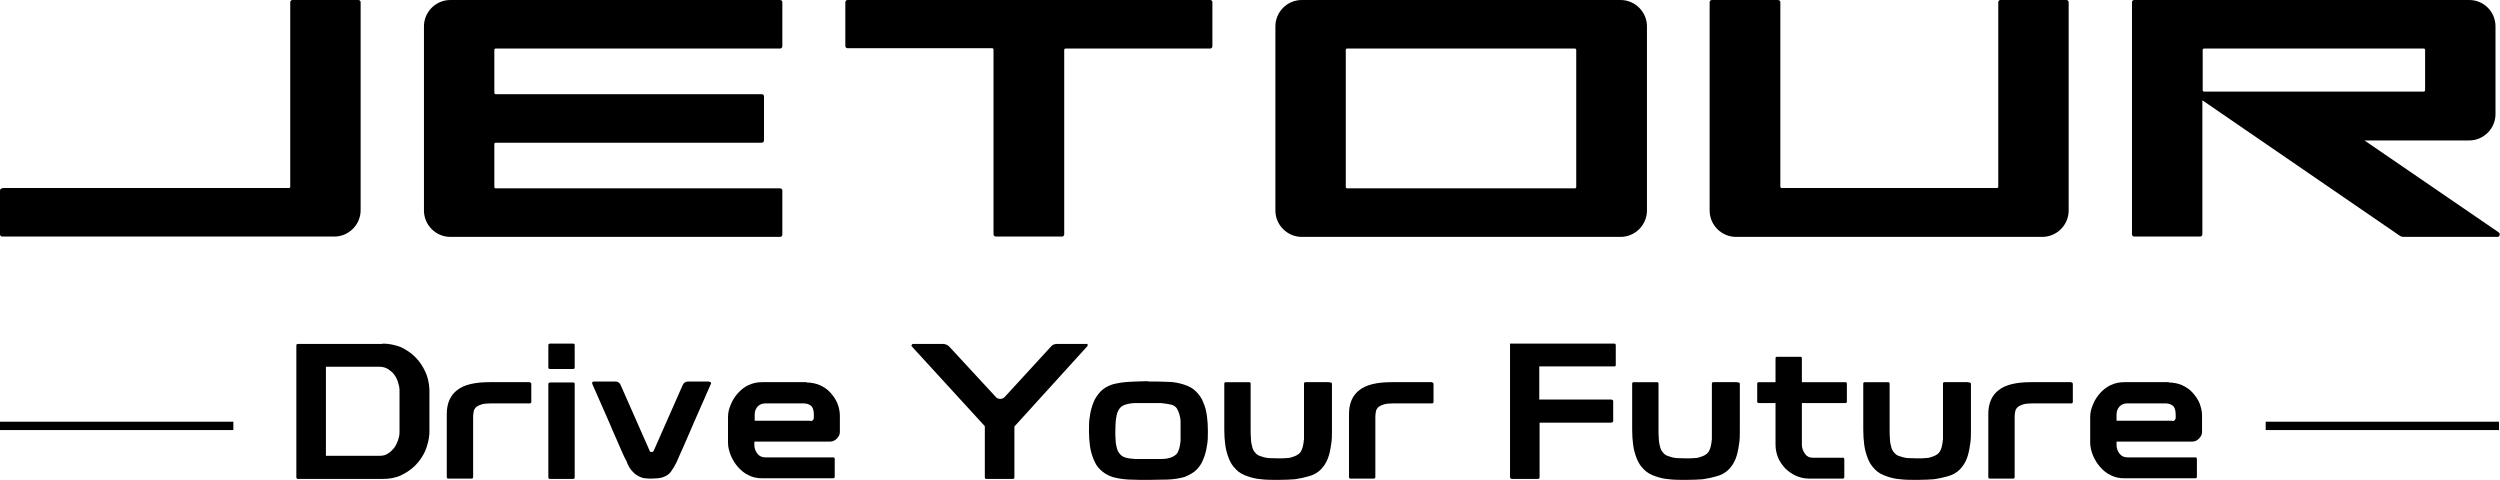 <?xml version="1.0" encoding="UTF-8"?>
<svg id="Capa_2" xmlns="http://www.w3.org/2000/svg" version="1.1" viewBox="0 0 777.8 149.3">
  <!-- Generator: Adobe Illustrator 29.8.1, SVG Export Plug-In . SVG Version: 2.1.1 Build 2)  -->
  <g>
    <path d="M119,106.9c2,0,3.9.4,5.7,1.1,1.7.8,3.2,1.8,4.5,3.1,1.3,1.3,2.3,2.8,3.1,4.5.8,1.7,1.2,3.6,1.3,5.5,0,.8,0,1.9,0,3.1,0,1.2,0,2.5,0,3.8s0,2.5,0,3.7c0,1.2,0,2.2,0,3.1-.1,1.9-.6,3.7-1.3,5.5-.8,1.7-1.8,3.2-3.1,4.5-1.3,1.3-2.8,2.3-4.5,3.1-1.7.8-3.6,1.1-5.7,1.1h-26.3c-.3,0-.5-.2-.5-.5v-41c0-.4.2-.5.5-.5h26.3ZM118.2,141.8c1,0,1.8-.2,2.5-.7.7-.4,1.3-1,1.9-1.7.5-.7.9-1.5,1.2-2.3.3-.9.5-1.7.5-2.6,0-.8,0-1.8,0-2.9,0-1.1,0-2.3,0-3.6s0-2.4,0-3.6c0-1.2,0-2.2,0-3,0-.8-.2-1.7-.5-2.6-.3-.9-.7-1.7-1.2-2.3-.5-.7-1.2-1.2-1.9-1.7-.7-.4-1.6-.7-2.6-.7h-16.7v27.7h16.7Z"/>
    <path d="M164.8,119c.4,0,.5.2.5.5v5.5c0,.4-.2.5-.5.5h-12c-1.2,0-2.2.1-2.9.3-.7.2-1.3.5-1.7.8-.4.4-.7.8-.8,1.3-.1.5-.2,1.1-.2,1.7v18.8c0,.4-.2.5-.5.5h-7.2c-.4,0-.5-.2-.5-.5v-19.6c0-3.3,1.1-5.8,3.2-7.4,2.1-1.7,5.5-2.5,10.1-2.5h12.6Z"/>
    <path d="M178.3,106.9c.4,0,.5.2.5.5v6.9c0,.4-.2.5-.5.5h-7.2c-.4,0-.5-.2-.5-.5v-6.9c0-.3.2-.5.5-.5h7.2ZM178.3,119c.4,0,.5.2.5.5v29c0,.4-.2.5-.5.5h-7.2c-.4,0-.5-.2-.5-.5v-29c0-.3.2-.5.5-.5h7.2Z"/>
    <path d="M220.6,118.8c.6,0,.8.3.5.8-1.9,4.3-3.6,8.2-5.1,11.6-.6,1.5-1.3,2.9-1.9,4.4-.6,1.4-1.2,2.7-1.7,3.9-.5,1.2-1,2.1-1.3,2.9-.3.8-.6,1.3-.6,1.4-.6,1.2-1.2,2.2-1.8,3-.6.8-1.4,1.3-2.3,1.6-.4.2-1,.3-1.7.4-.7,0-1.3.1-2,.1s-1.3,0-1.9-.1c-.6,0-1.1-.2-1.6-.4-.9-.4-1.7-.9-2.4-1.7-.7-.7-1.3-1.7-1.8-3,0-.2-.3-.6-.7-1.4-.4-.8-.8-1.8-1.3-2.9-.5-1.2-1.1-2.5-1.7-3.9-.6-1.4-1.3-2.9-1.9-4.4-1.5-3.4-3.2-7.3-5.1-11.6-.2-.5,0-.8.5-.8h6.7c.8,0,1.3.4,1.6,1.1l9,20.4c0,.2.1.3.3.4,0,0,.2,0,.3,0s.3,0,.3,0c.2,0,.3-.2.4-.4l9-20.4c.3-.7.9-1.1,1.7-1.1h6.7Z"/>
    <path d="M250.9,119c1.5,0,2.9.3,4.1.8,1.3.6,2.4,1.3,3.3,2.3.9,1,1.7,2.1,2.2,3.3.5,1.3.8,2.6.8,3.9v5.1c0,.7-.3,1.4-.9,2-.6.7-1.4,1-2.3,1h-23.4v1.1c0,.9.3,1.8.9,2.6.6.8,1.4,1.2,2.5,1.2h21.1c.4,0,.5.2.5.5v5.5c0,.4-.2.5-.5.5h-22.2c-1.5,0-2.9-.3-4.2-1-1.3-.6-2.3-1.5-3.2-2.5-.9-1-1.6-2.2-2.2-3.5-.5-1.3-.9-2.6-.9-4,0-.6,0-1.2,0-1.9,0-.7,0-1.4,0-2.1s0-1.4,0-2.1c0-.7,0-1.3,0-1.9,0-1.4.3-2.7.9-4,.5-1.3,1.3-2.5,2.2-3.5s2-1.9,3.3-2.5c1.3-.6,2.7-.9,4.2-.9h13.9ZM252.2,131c.2,0,.5,0,.7-.3.2-.2.3-.4.3-.7v-1c0-1.3-.3-2.2-.8-2.7-.6-.5-1.4-.8-2.4-.8h-11.8c-1,0-1.9.3-2.5,1-.6.7-.9,1.5-.9,2.4v2h17.4Z"/>
    <path d="M337.9,106.9c.2,0,.4.1.5.3,0,.2,0,.4-.1.5l-22.7,25v15.8c0,.4-.2.5-.5.5h-8.2c-.4,0-.5-.2-.5-.5v-15.9l-22.7-24.8c-.2-.2-.2-.3,0-.5,0-.2.2-.3.5-.3h9.1c.8,0,1.5.3,2,.8l14.6,15.8c.4.4.8.5,1.3.5s1-.2,1.3-.5l14.5-15.8c.5-.6,1.1-.8,2-.8h9.1Z"/>
    <path d="M357.3,118.7c2,0,4,0,6,.1,1.9,0,3.7.4,5.2.9,1.5.5,2.8,1.2,3.7,2.2.9.9,1.7,2,2.2,3.4h0c.6,1.3.9,2.7,1.1,4.1.2,1.5.3,3,.3,4.7s0,3.1-.3,4.6c-.2,1.5-.6,2.9-1.1,4.1h0c-.5,1.4-1.3,2.5-2.2,3.4-.9.9-2.2,1.6-3.7,2.2-1.4.4-3.1.7-5.1.8-2,0-4,.1-6.1.1s-4.1,0-6.1-.1c-2-.1-3.6-.4-5.1-.8-1.5-.5-2.8-1.3-3.7-2.2-1-.9-1.7-2.1-2.2-3.4-.5-1.2-.9-2.6-1.1-4.1-.2-1.5-.3-3-.3-4.6s0-3.3.3-4.8c.2-1.5.6-2.8,1.1-4.1.5-1.3,1.3-2.4,2.2-3.4,1-1,2.2-1.7,3.7-2.2,1.5-.4,3.2-.7,5.2-.8,2-.1,4-.2,5.9-.2ZM357.3,142.8c1.4,0,2.7,0,4,0,1.3,0,2.3-.2,3.1-.5.8-.3,1.3-.7,1.7-1.1.4-.5.6-1.1.8-1.7.2-.7.3-1.5.4-2.4,0-.9,0-1.8,0-2.9s0-2.1,0-3c0-.9-.2-1.7-.4-2.4-.2-.7-.5-1.3-.8-1.8-.4-.5-.9-.9-1.7-1.1-.9-.2-2-.4-3.2-.5-1.3,0-2.6,0-3.9,0s-2.7,0-4,0c-1.2,0-2.3.2-3.2.5-.7.2-1.3.6-1.7,1.1-.4.5-.7,1.1-.9,1.8-.2.8-.3,1.6-.4,2.5,0,.9-.1,1.8-.1,2.9s0,1.9.1,2.8c0,.9.2,1.7.4,2.5.2.7.5,1.3.9,1.7.4.5.9.9,1.6,1.1.8.3,1.8.4,3.1.5,1.3,0,2.6,0,4,0Z"/>
    <path d="M413.9,119c.4,0,.5.2.5.5v14.2c0,1.7,0,3.3-.3,4.8-.2,1.5-.5,2.9-1,4.2-.5,1.3-1.3,2.5-2.2,3.4-.9.9-2.2,1.7-3.8,2.1-1.4.4-2.8.7-4.2.9-1.4.1-3.1.2-5.2.2s-3.8,0-5.3-.2c-1.4-.1-2.8-.4-4.2-.9-1.5-.5-2.8-1.2-3.7-2.2-1-1-1.7-2.1-2.2-3.4-.5-1.3-.9-2.7-1.1-4.2-.2-1.5-.3-3.1-.3-4.8v-14.2c0-.4.2-.5.5-.5h7.2c.4,0,.5.2.5.5v14.2c0,1,0,2,.1,2.9,0,.9.2,1.8.4,2.6.2.7.5,1.3.9,1.7.4.5.9.9,1.6,1.1.8.3,1.6.5,2.3.6.7,0,1.8.1,3.1.1s2.4,0,3.1-.1c.7,0,1.5-.3,2.3-.6.7-.3,1.3-.7,1.6-1.1.4-.5.6-1.1.8-1.7.2-.7.3-1.6.4-2.5,0-1,0-2,0-3v-14.2c0-.4.2-.5.5-.5h7.2Z"/>
    <path d="M445.5,119c.4,0,.5.2.5.5v5.5c0,.4-.2.5-.5.5h-12c-1.2,0-2.2.1-2.9.3-.7.2-1.3.5-1.7.8-.4.4-.7.8-.8,1.3-.1.5-.2,1.1-.2,1.7v18.8c0,.4-.2.5-.5.5h-7.2c-.4,0-.5-.2-.5-.5v-19.6c0-3.3,1.1-5.8,3.2-7.4,2.1-1.7,5.5-2.5,10.1-2.5h12.6Z"/>
    <path d="M540.8,119c.4,0,.5.2.5.5v14.2c0,1.7,0,3.3-.3,4.8-.2,1.5-.5,2.9-1,4.2-.5,1.3-1.3,2.5-2.2,3.4-.9.9-2.2,1.7-3.8,2.1-1.4.4-2.8.7-4.2.9-1.4.1-3.1.2-5.2.2s-3.8,0-5.3-.2c-1.4-.1-2.8-.4-4.2-.9-1.5-.5-2.8-1.2-3.7-2.2-1-1-1.7-2.1-2.2-3.4-.5-1.3-.9-2.7-1.1-4.2-.2-1.5-.3-3.1-.3-4.8v-14.2c0-.4.2-.5.5-.5h7.2c.4,0,.5.2.5.5v14.2c0,1,0,2,.1,2.9,0,.9.2,1.8.4,2.6.2.7.5,1.3.9,1.7.4.5.9.9,1.6,1.1.8.3,1.6.5,2.3.6.7,0,1.8.1,3.1.1s2.4,0,3.1-.1c.7,0,1.5-.3,2.3-.6.7-.3,1.3-.7,1.6-1.1.4-.5.6-1.1.8-1.7.2-.7.3-1.6.4-2.5,0-1,0-2,0-3v-14.2c0-.4.2-.5.5-.5h7.2Z"/>
    <path d="M560.1,111c.4,0,.5.2.5.5v7.4h13.5c.4,0,.5.2.5.5v5.5c0,.4-.2.5-.5.5h-13.5v13c0,.9.3,1.8.9,2.7.6.9,1.4,1.3,2.4,1.3h9.4c.4,0,.5.2.5.5v5.5c0,.4-.2.5-.5.5h-10.4c-1.5,0-2.9-.3-4.2-.9-1.3-.6-2.4-1.4-3.3-2.3-.9-1-1.7-2.1-2.2-3.3-.5-1.3-.8-2.6-.8-4v-13h-5.2c-.4,0-.5-.2-.5-.5v-5.5c0-.4.2-.5.5-.5h5.2v-7.4c0-.4.2-.5.5-.5h7.2Z"/>
    <path d="M612.7,119c.4,0,.5.2.5.5v14.2c0,1.7,0,3.3-.3,4.8-.2,1.5-.5,2.9-1,4.2-.5,1.3-1.3,2.5-2.2,3.4-.9.9-2.2,1.7-3.8,2.1-1.4.4-2.8.7-4.2.9-1.4.1-3.1.2-5.2.2s-3.8,0-5.3-.2c-1.4-.1-2.8-.4-4.2-.9-1.5-.5-2.8-1.2-3.7-2.2-1-1-1.7-2.1-2.2-3.4-.5-1.3-.9-2.7-1.1-4.2-.2-1.5-.3-3.1-.3-4.8v-14.2c0-.4.2-.5.5-.5h7.2c.4,0,.5.2.5.5v14.2c0,1,0,2,.1,2.9,0,.9.2,1.8.4,2.6.2.7.5,1.3.9,1.7.4.5.9.9,1.6,1.1.8.3,1.6.5,2.3.6.7,0,1.8.1,3.1.1s2.4,0,3.1-.1c.7,0,1.5-.3,2.3-.6.7-.3,1.3-.7,1.6-1.1.4-.5.6-1.1.8-1.7.2-.7.3-1.6.4-2.5,0-1,0-2,0-3v-14.2c0-.4.2-.5.5-.5h7.2Z"/>
    <path d="M644.4,119c.4,0,.5.2.5.5v5.5c0,.4-.2.5-.5.5h-12c-1.2,0-2.2.1-2.9.3-.7.2-1.3.5-1.7.8-.4.4-.7.8-.8,1.3-.1.5-.2,1.1-.2,1.7v18.8c0,.4-.2.5-.5.5h-7.2c-.4,0-.5-.2-.5-.5v-19.6c0-3.3,1.1-5.8,3.2-7.4,2.1-1.7,5.5-2.5,10.1-2.5h12.6Z"/>
    <path d="M674.7,119c1.5,0,2.9.3,4.1.8,1.3.6,2.4,1.3,3.3,2.3.9,1,1.7,2.1,2.2,3.3.5,1.3.8,2.6.8,3.9v5.1c0,.7-.3,1.4-.9,2-.6.7-1.4,1-2.3,1h-23.4v1.1c0,.9.3,1.8.9,2.6.6.8,1.4,1.2,2.5,1.2h21.1c.4,0,.5.2.5.5v5.5c0,.4-.2.5-.5.5h-22.2c-1.5,0-2.9-.3-4.2-1-1.3-.6-2.3-1.5-3.2-2.5-.9-1-1.6-2.2-2.2-3.5-.5-1.3-.9-2.6-.9-4,0-.6,0-1.2,0-1.9,0-.7,0-1.4,0-2.1s0-1.4,0-2.1c0-.7,0-1.3,0-1.9,0-1.4.3-2.7.9-4,.5-1.3,1.3-2.5,2.2-3.5.9-1,2-1.9,3.3-2.5,1.3-.6,2.7-.9,4.2-.9h13.9ZM675.9,131c.2,0,.5,0,.7-.3.2-.2.3-.4.3-.7v-1c0-1.3-.3-2.2-.8-2.7-.6-.5-1.4-.8-2.4-.8h-11.8c-1,0-1.9.3-2.5,1-.6.7-.9,1.5-.9,2.4v2h17.4Z"/>
    <rect x="0" y="131.2" width="72.6" height="2.6"/>
    <path d="M502.2,106.9h-32.4c0,0,0,41.4,0,41.4,0,.4.2.7.5.7h8.2c.4,0,.5-.2.5-.7v-16.8h22.1c.5,0,.8-.2.8-.5v-6.2c0-.3-.3-.5-.8-.5h-22.2c0,0,0-10.3,0-10.3h23.3c.4,0,.5-.1.5-.5v-6.1c0-.4-.2-.5-.5-.5Z"/>
    <rect x="704.9" y="131.2" width="72.6" height="2.6"/>
  </g>
  <g>
    <path d="M504.2,0h-99.2c-4.5,0-8.2,3.7-8.2,8.2v57.3c0,4.5,3.7,8.2,8.2,8.2h99.2c4.5,0,8.2-3.7,8.2-8.2V8.2C512.4,3.7,508.7,0,504.2,0ZM490.4,58.2c0,.2-.2.4-.4.4h-70.9c-.2,0-.4-.2-.4-.4V15.5c0-.2.2-.4.4-.4h70.9c.2,0,.4.2.4.4v42.7Z"/>
    <path d="M376.4,0h-112.7c-.4,0-.7.3-.7.7v13.6c0,.4.3.7.7.7h45c.2,0,.4.2.4.4v57.5c0,.4.3.7.8.7h20.5c.4,0,.7-.3.7-.7V15.5c0-.2.2-.4.4-.4h45c.4,0,.7-.3.7-.7V.7c0-.4-.3-.7-.7-.7Z"/>
    <path d="M642.9,0h-20.5c-.4,0-.7.3-.7.7v57.4c0,.2-.2.4-.4.4h-67c-.2,0-.4-.2-.4-.4V.7c0-.4-.3-.7-.8-.7h-20.5c-.4,0-.7.3-.7.7v64.8c0,4.5,3.7,8.2,8.2,8.2h95.3c4.5,0,8.2-3.7,8.2-8.2V.7c0-.4-.3-.7-.7-.7Z"/>
    <path d="M735.6,43.7h32.6c4.5,0,8.2-3.7,8.2-8.2V8.2C776.4,3.7,772.8,0,768.2,0h-104.2c-.4,0-.7.3-.7.7v72.2c0,.4.3.7.7.7h20.5c.4,0,.7-.3.7-.7V31.2l61.5,42.2c.3.2.7.3,1.1.3h29.2c.7,0,1-.9.4-1.4l-41.9-28.7ZM685.3,28.1v-12.6c0-.2.2-.4.4-.4h68.4c.2,0,.4.2.4.4v12.6c0,.2-.2.4-.4.4h-68.4c-.2,0-.4-.2-.4-.4Z"/>
    <path d="M242.7,0h-102.6c-4.5,0-8.2,3.7-8.2,8.2v57.3c0,4.5,3.7,8.2,8.2,8.2h102.6c.4,0,.7-.3.7-.7v-13.7c0-.4-.3-.7-.7-.7h-88.5c-.2,0-.4-.2-.4-.4v-13.4c0-.2.2-.4.4-.4h82.8c.4,0,.7-.3.7-.8v-13.6c0-.4-.3-.7-.7-.7h-82.8c-.2,0-.4-.2-.4-.4v-13.4c0-.2.2-.4.4-.4h88.5c.4,0,.7-.3.7-.7V.7c0-.4-.3-.7-.7-.7Z"/>
    <path d="M.7,58.6c-.4,0-.7.3-.7.7v13.6c0,.4.3.7.7.7h103.3c4.5,0,8.2-3.7,8.2-8.2V.7c0-.4-.3-.7-.7-.7h-20.5c-.4,0-.7.3-.7.7v57.4c0,.2-.2.4-.4.4-29.7,0-59.4,0-89.1,0Z"/>
  </g>
</svg>